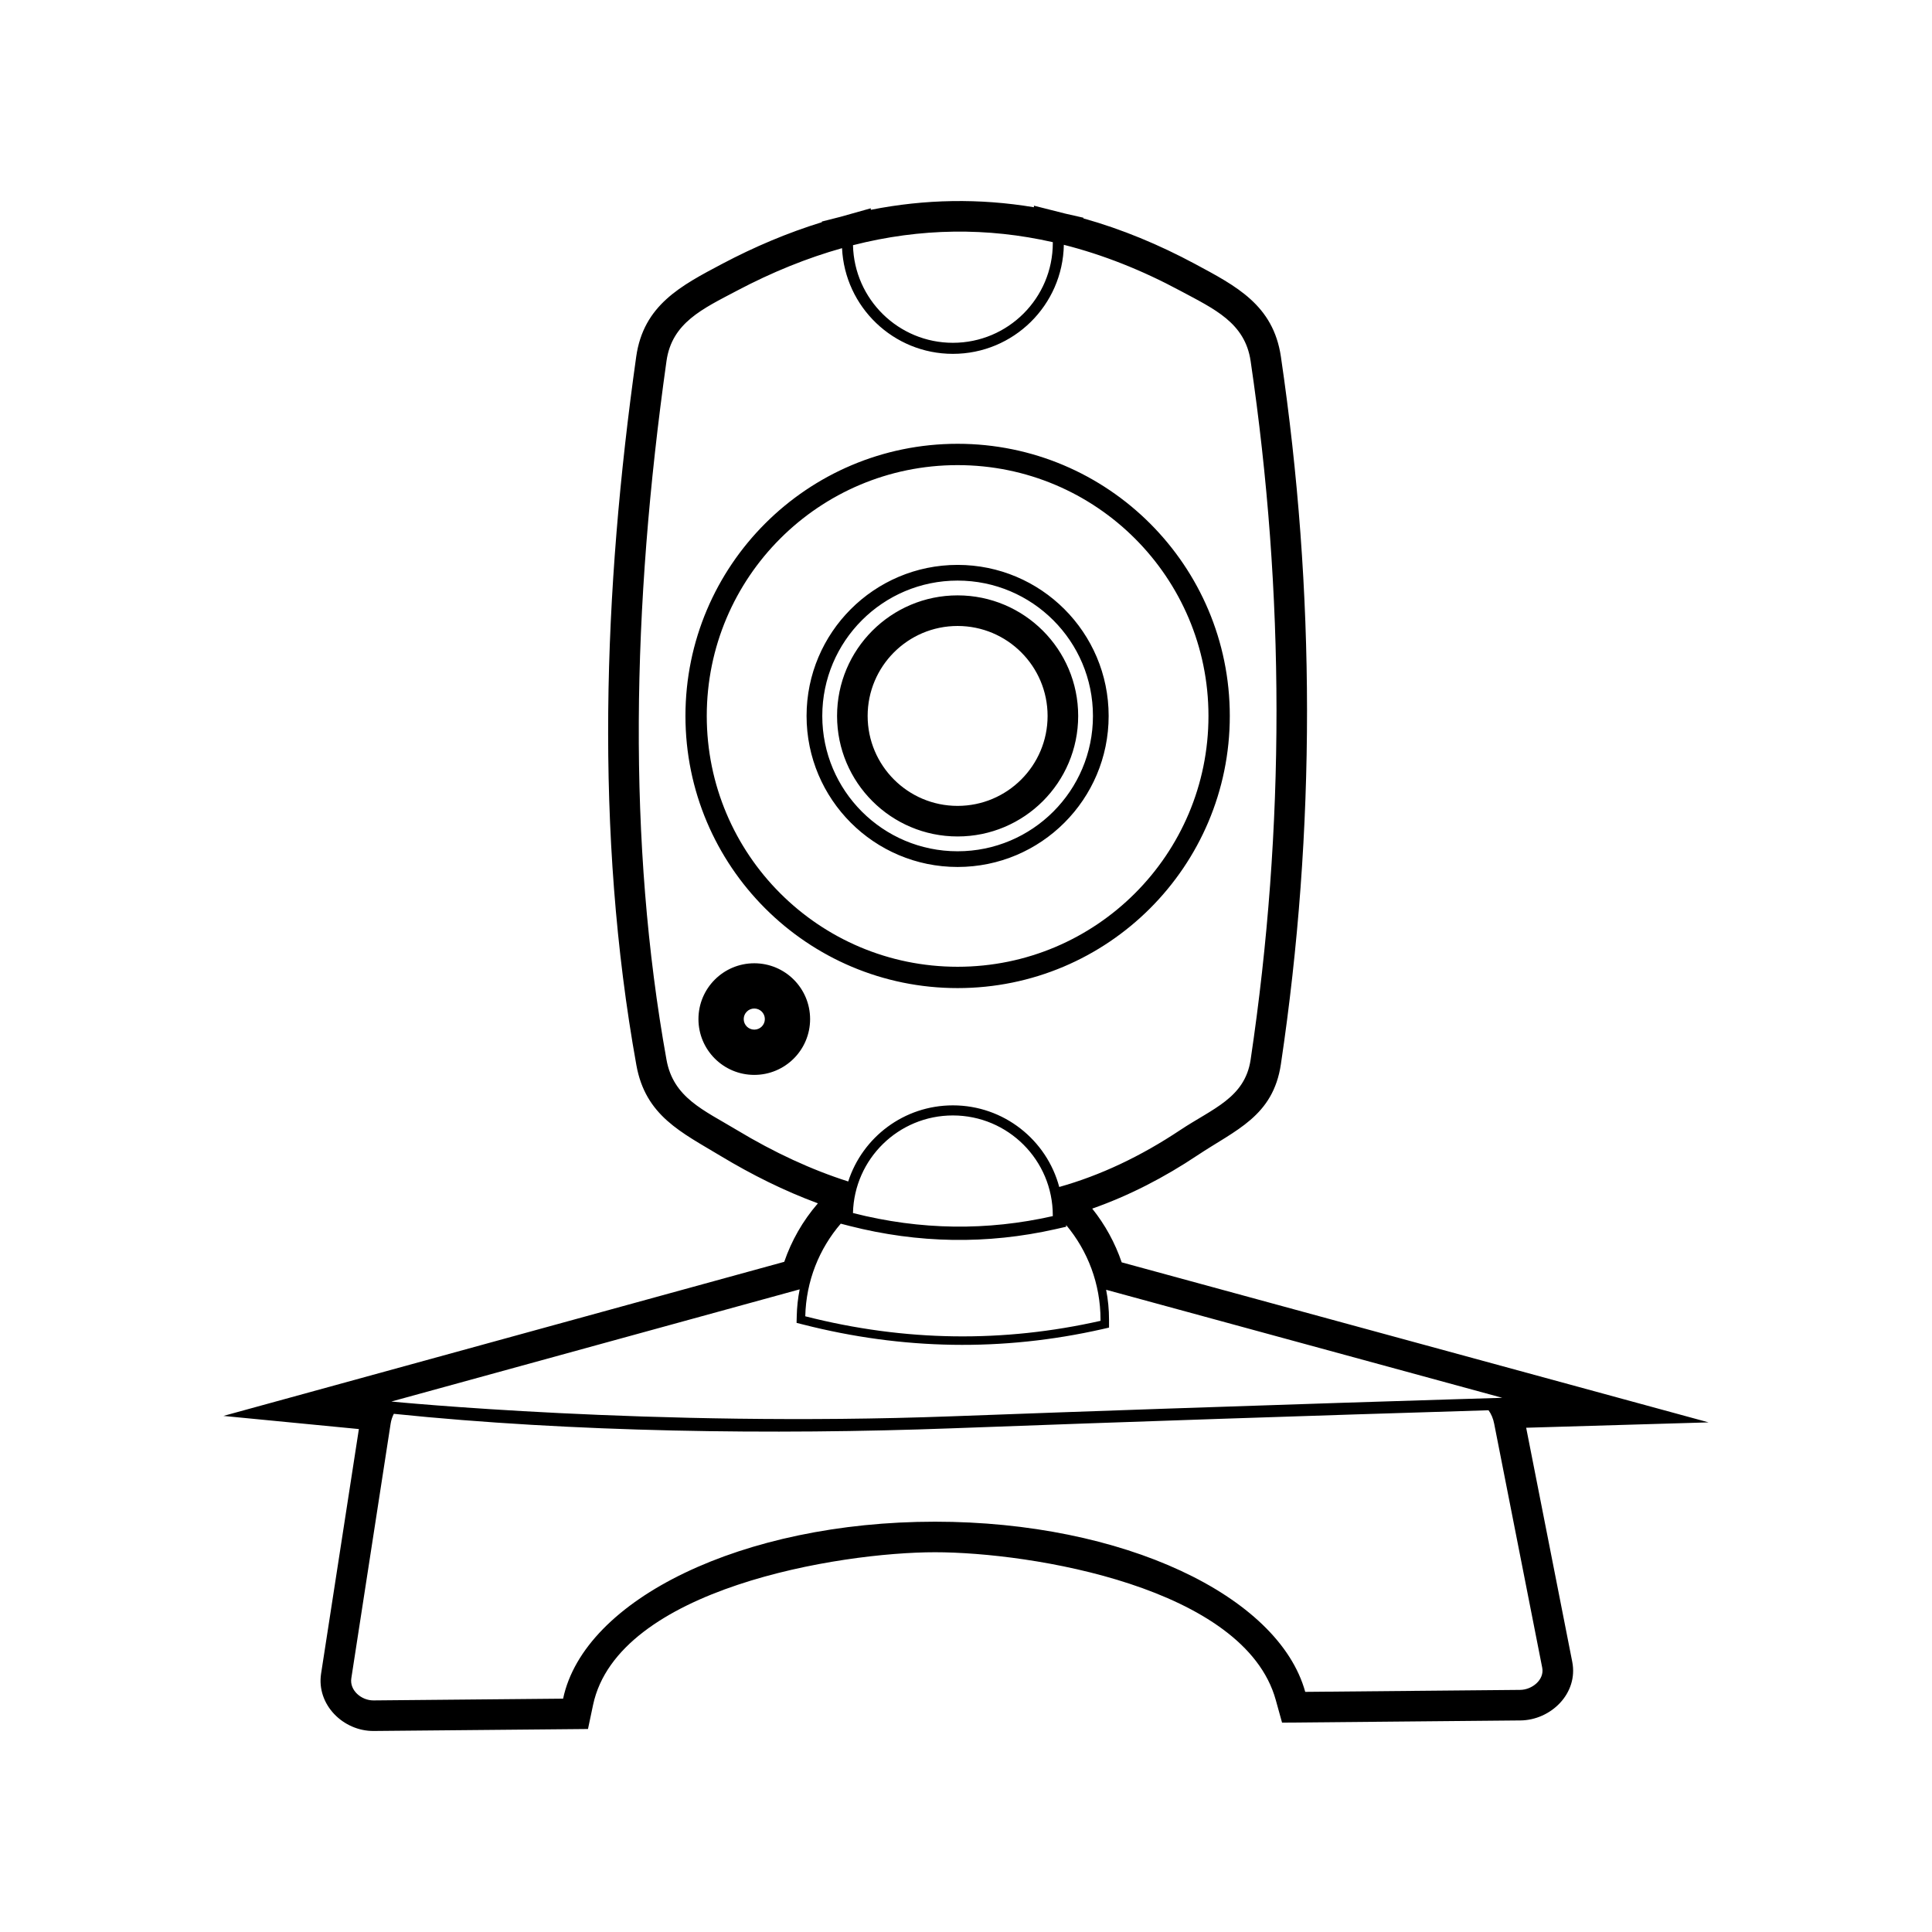 <?xml version="1.0" encoding="UTF-8"?>
<!-- The Best Svg Icon site in the world: iconSvg.co, Visit us! https://iconsvg.co -->
<svg fill="#000000" width="800px" height="800px" version="1.1" viewBox="144 144 512 512" xmlns="http://www.w3.org/2000/svg">
 <path d="m548.45 522.36 12.211 62.027c1.648 8.375-5.652 15.477-13.75 15.547l-63.152 0.586-1.664-6c-8.281-29.93-64.84-39.16-90.309-39.16-25.211 0-84.086 9.551-90.621 40.477l-1.344 6.367-56.77 0.523c-8.074 0.074-15.23-6.969-13.957-15.215l10.012-64.797-35.902-3.481 148.63-40.84c1.914-5.598 4.891-10.82 8.828-15.395l0.082-0.105c-8.938-3.301-17.516-7.586-25.68-12.5-10.523-6.34-19.996-10.672-22.418-24.129-11.113-61.742-8.762-125.84-0.047-187.72 1.93-13.699 11.836-18.824 22.852-24.656 8.434-4.453 17.242-8.195 26.348-11.004l-0.004-0.172 4.949-1.258 8.016-2.254 0.016 0.402c14.363-2.848 28.805-3.09 43.223-0.68l0.004-0.418 8.312 2.102 4.797 1.09v0.176c10.262 2.871 20.137 7.004 29.527 12.043 10.965 5.891 20.789 10.918 22.809 24.582 9.18 62.355 9.297 125.18 0 187.53-2.066 13.828-11.992 17.402-22.141 24.164-8.699 5.805-18.008 10.641-27.855 14.102 3.441 4.297 6.055 9.109 7.809 14.238l155.54 42.41-48.344 1.422zm-178.4-313.38c17.996-4.586 35.633-4.727 52.957-0.805v0.191c0 14.625-11.844 26.48-26.48 26.48-14.426 0-26.137-11.523-26.477-25.867zm-30.805 12.086c9.391-4.961 18.695-8.715 27.902-11.301 0.742 15.586 13.602 28.008 29.379 28.008 16.066 0 29.129-12.887 29.402-28.895 10.402 2.629 20.691 6.715 30.879 12.188 9.027 4.84 17.125 8.473 18.621 18.609 9.09 61.723 9.199 123.44 0 185.16-1.523 10.133-10.086 12.941-18.621 18.617-10.5 6.996-21.195 12.047-32.098 15.109-3.324-12.461-14.688-21.629-28.184-21.629-12.941 0-23.957 8.445-27.738 20.172-9.688-3.09-19.543-7.629-29.539-13.652-8.777-5.285-16.812-8.531-18.621-18.617-10.363-57.566-9.211-119.75 0-185.16 1.43-10.148 9.562-13.828 18.621-18.609zm58.527 40.543c39.836 0 72.137 32.289 72.137 72.121 0 39.832-32.301 72.125-72.137 72.125-39.824 0-72.121-32.293-72.121-72.125 0-39.832 32.293-72.121 72.121-72.121zm0 5.652c36.719 0 66.484 29.754 66.484 66.469 0 36.711-29.766 66.473-66.484 66.473-36.707 0-66.473-29.762-66.473-66.473 0-36.711 29.766-66.469 66.473-66.469zm0 26.441c22.102 0 40.031 17.926 40.031 40.027 0 22.102-17.93 40.027-40.031 40.027-22.094 0-40.023-17.926-40.023-40.027 0-22.102 17.93-40.027 40.023-40.027zm0 4.16c19.816 0 35.871 16.062 35.871 35.867 0 19.809-16.055 35.867-35.871 35.867-19.809 0-35.859-16.055-35.859-35.867 0-19.805 16.051-35.867 35.859-35.867zm0 3.918c17.645 0 31.957 14.309 31.957 31.945 0 17.645-14.312 31.945-31.957 31.945-17.629 0-31.941-14.305-31.941-31.945 0-17.637 14.312-31.945 31.941-31.945zm-53.879 97.496c8.172 0 14.793 6.621 14.793 14.797 0 8.168-6.621 14.785-14.793 14.785s-14.797-6.621-14.797-14.785c0-8.176 6.625-14.797 14.797-14.797zm0 11.992c1.551 0 2.801 1.254 2.801 2.797 0 1.547-1.25 2.797-2.801 2.797-1.547 0-2.801-1.25-2.801-2.797 0-1.543 1.254-2.797 2.801-2.797zm26.152 54.195c17.996 4.59 35.633 4.731 52.957 0.816v-0.191c0-14.625-11.844-26.484-26.48-26.484-14.426 0-26.137 11.523-26.477 25.859zm-12.641 27.367c26.586 6.777 52.645 6.984 78.246 1.203v-0.293c0-9.551-3.422-18.305-9.109-25.094v0.453l-2.754 0.625c-18.234 4.117-36.48 3.785-54.609-0.828l-2.371-0.613c-5.688 6.613-9.191 15.176-9.402 24.547zm-1.48-7.141-108.21 29.73s69.078 6.856 148.43 3.918c79.359-2.949 145.98-4.902 145.98-4.902l-104.99-28.633c0.516 2.594 0.77 5.254 0.77 7.934v2.086l-1.762 0.406c-26.465 5.981-52.969 5.496-79.309-1.219l-1.734-0.441 0.047-1.793c0.055-2.394 0.309-4.769 0.777-7.09zm182.55 32.039c0.727 0.992 1.246 2.242 1.496 3.562l12.734 64.676c0.621 3.152-2.656 5.856-5.875 5.871l-56.93 0.523c-7.062-25.52-48.301-45.098-98.117-45.098-50.984 0-92.973 20.512-98.555 46.898l-50.25 0.465c-3.219 0.02-6.375-2.676-5.875-5.871l10.418-67.465c0.145-0.934 0.438-1.82 0.848-2.613 47.543 4.902 100.38 5.598 147.89 3.84 47.398-1.762 94.801-3.344 142.21-4.785zm-164.54-184c0 13.16 10.676 23.84 23.836 23.84 13.168 0 23.852-10.676 23.852-23.84 0-13.164-10.68-23.84-23.852-23.84-13.16 0-23.836 10.68-23.836 23.84z" fill-rule="evenodd"/>
</svg>